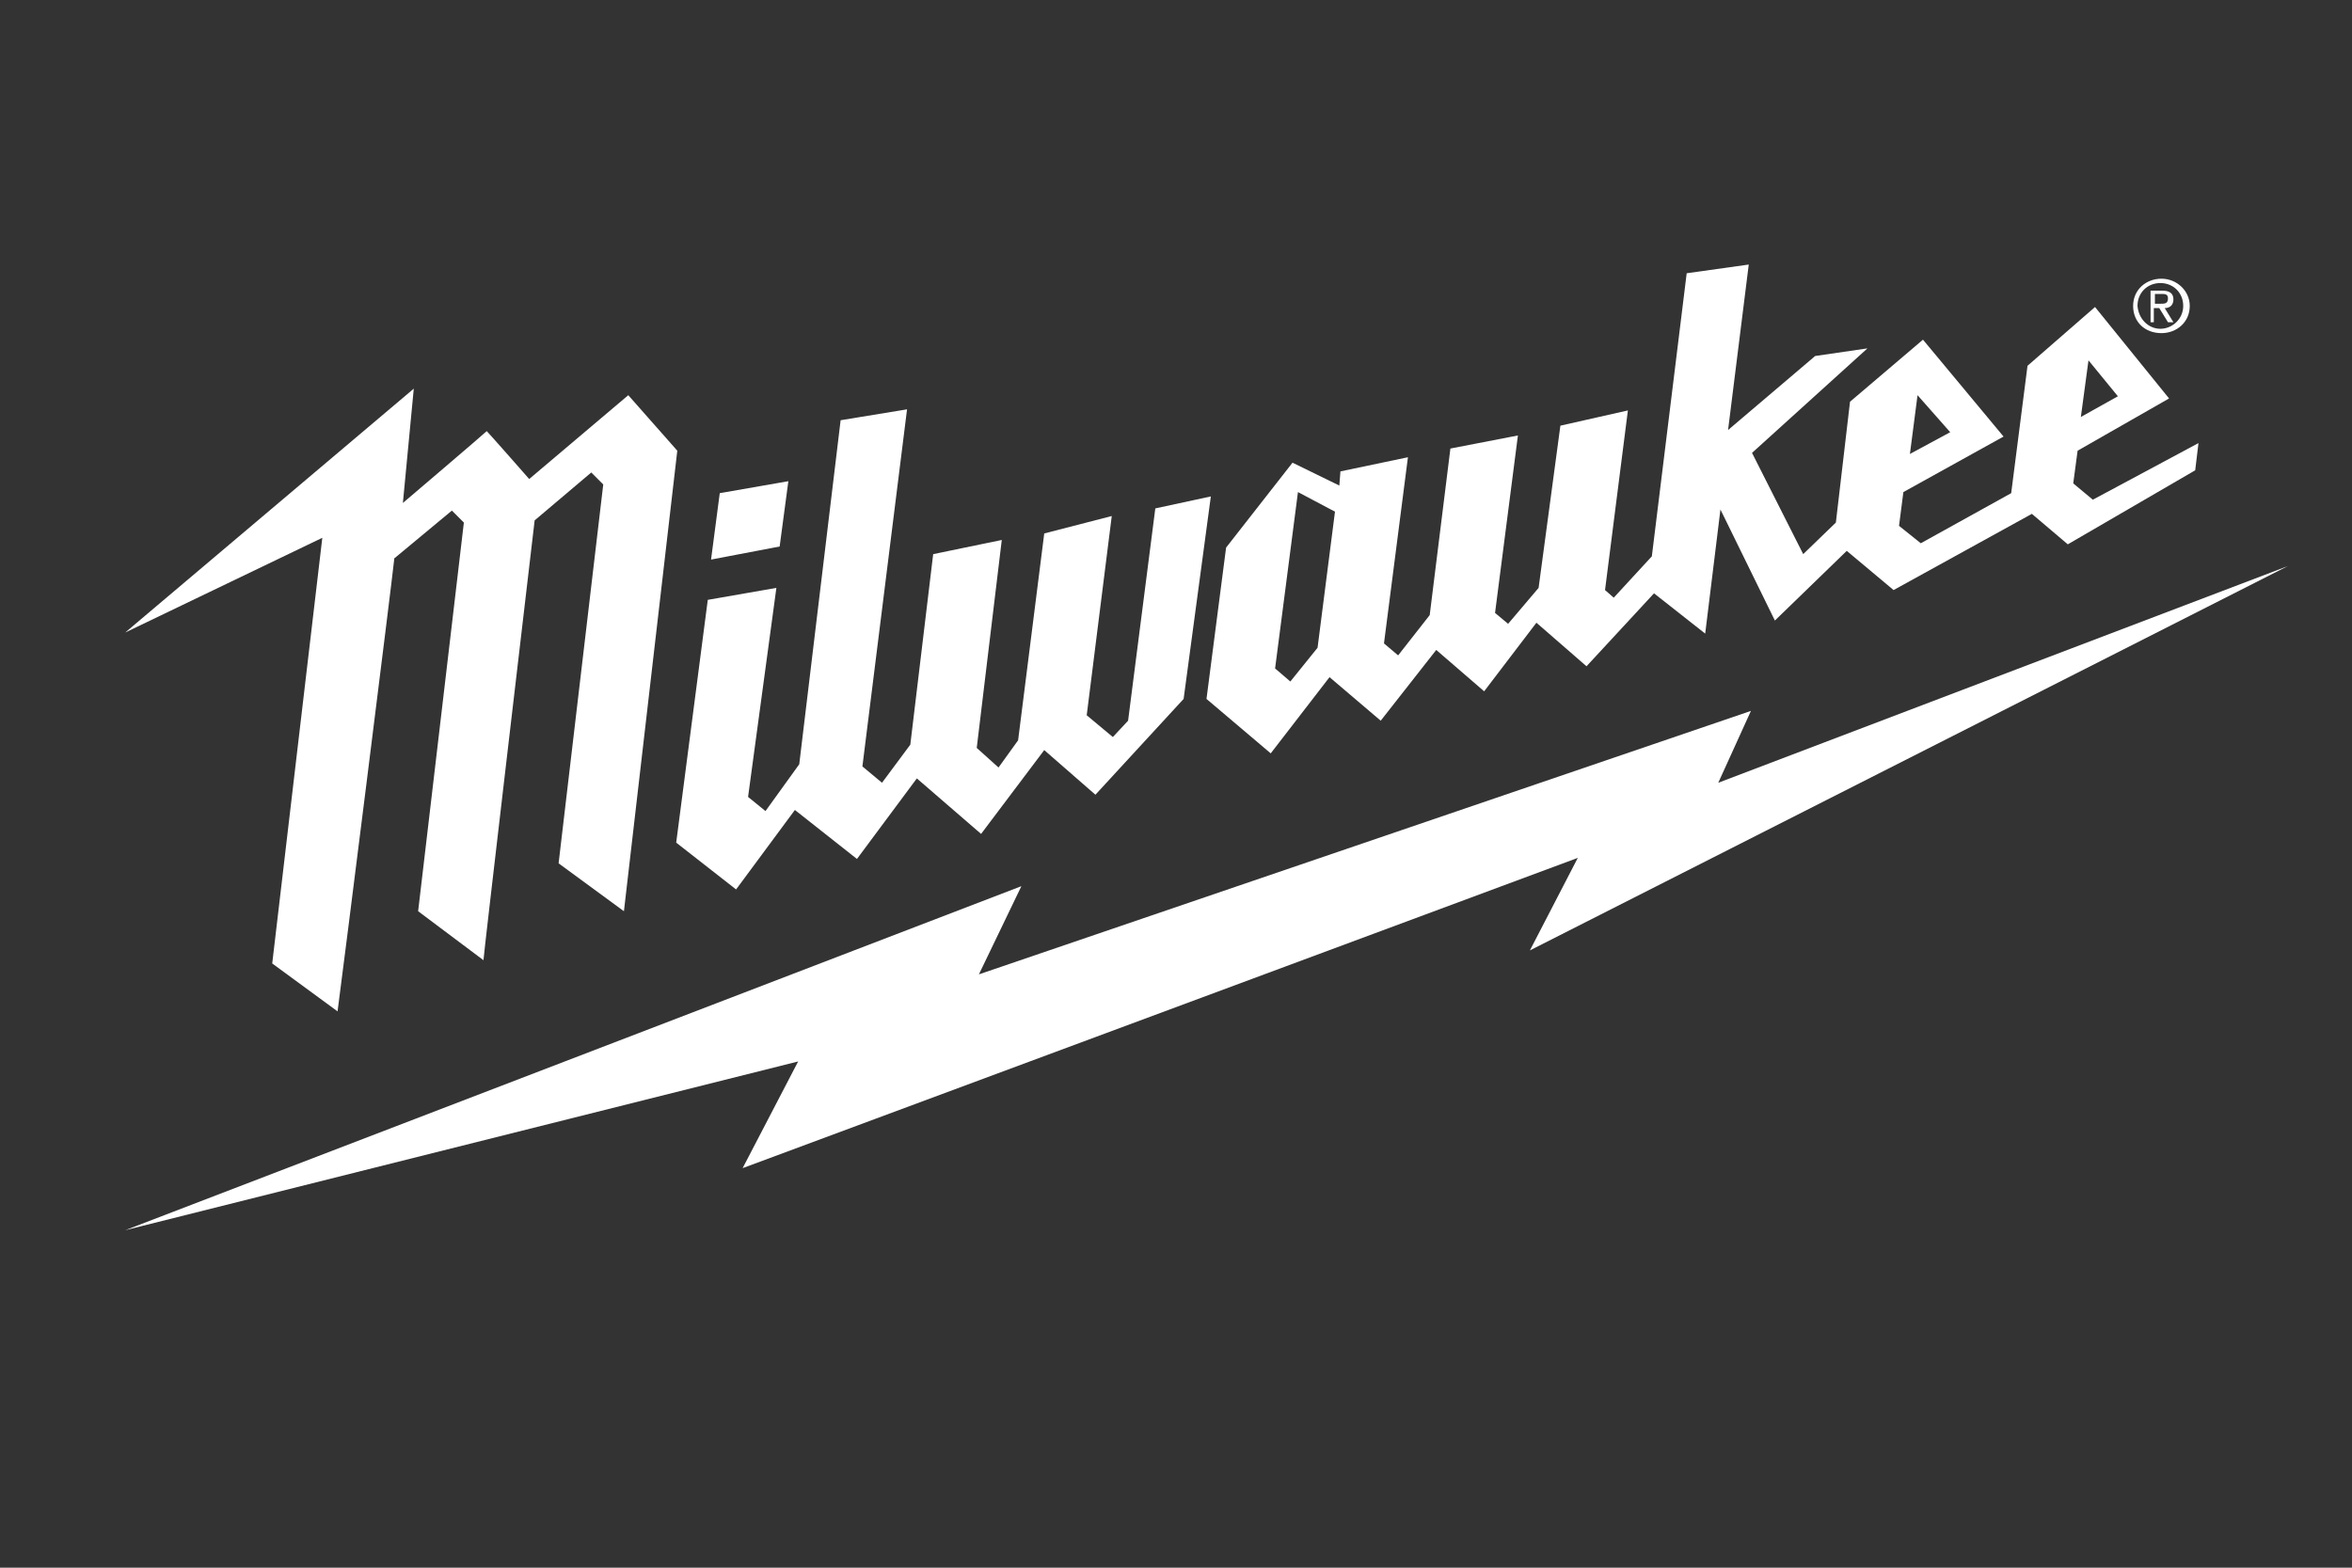 <?xml version="1.0" encoding="utf-8"?>
<!-- Generator: Adobe Illustrator 27.2.0, SVG Export Plug-In . SVG Version: 6.00 Build 0)  -->
<svg version="1.1" id="Layer_1" xmlns="http://www.w3.org/2000/svg" xmlns:xlink="http://www.w3.org/1999/xlink" x="0px" y="0px"
	 viewBox="0 0 216 144" style="enable-background:new 0 0 216 144;" xml:space="preserve">
<rect x="0" y="0" width="216" height="144" fill="#333333" stroke="none"/>
<style type="text/css">
	.st0{fill:#FFFFFF;}
</style>
<g>
	<g>
		<g>
			<path class="st0" d="M210.1,52l-52.3,19.9l3-6.6L89.9,89.5l3.9-8.1l-82.3,31.6l61.8-15.5l-5.1,9.8l76.7-28.5l-4.4,8.5L210.1,52z"
				/>
		</g>
	</g>
	<g>
		<path class="st0" d="M195.9,28.1c0-1.5,1.2-2.5,2.6-2.5c1.4,0,2.6,1.1,2.6,2.5c0,1.5-1.2,2.5-2.6,2.5
			C197,30.6,195.9,29.6,195.9,28.1z M198.4,30.2c1.1,0,2.1-0.9,2.1-2.1c0-1.2-0.9-2.1-2.1-2.1c-1.2,0-2.1,0.9-2.1,2.1
			C196.4,29.3,197.3,30.2,198.4,30.2z M197.9,29.6h-0.4v-2.9h1.1c0.7,0,1,0.3,1,0.8c0,0.5-0.3,0.8-0.8,0.8l0.8,1.3h-0.5l-0.8-1.3
			h-0.5V29.6z M198.4,27.9c0.4,0,0.7,0,0.7-0.5c0-0.4-0.3-0.4-0.6-0.4h-0.6v0.9H198.4z"/>
		<path class="st0" d="M57.7,36.3L48.6,44c0,0-3.6-4.1-3.9-4.4c-0.3,0.3-7.7,6.6-7.7,6.6L38,35.7L11.5,58.1l18.1-8.7L25,88.5
			c0,0,5.6,4.1,6,4.4c0.5-3.7,5-39.5,5.2-41.5l0-0.1l5.3-4.4l1.1,1.1l-4.2,35.7c0,0,5.6,4.2,6,4.5c0-0.4,3.8-32.7,4.7-40.4l5.2-4.4
			l1.1,1.1l-4.1,34.8l6,4.4l4.9-42.3L57.7,36.3z"/>
		<path class="st0" d="M192.2,45.9l-1.8-1.5l0.4-3l8.4-4.8l-6.8-8.4l-6.2,5.4l-1.5,11.7l-8.3,4.6l-2-1.6l0.4-3.1l9.2-5.1l-7.4-8.9
			l-6.7,5.7L168.6,48l-3,2.9l-4.7-9.3l10.6-9.6l-4.8,0.7l-8,6.8l1.9-15.2l-5.7,0.8l-3.2,26l-3.5,3.8l-0.8-0.7l2.1-16.5l-6.2,1.4
			L141.3,54l-2.8,3.3l-1.2-1l2.1-16.3l-6.2,1.2l-1.9,15.3l-2.9,3.7l-1.3-1.1l2.2-17.1l-6.2,1.3l-0.1,1.3l-4.3-2.1l-6.1,7.8
			l-1.8,13.9l5.9,5l5.4-7l4.7,4l5.1-6.5l4.4,3.8l4.8-6.3l4.6,4l6.2-6.7l4.7,3.7l1.4-11.4l5,10.2l6.6-6.4l4.3,3.6l12.7-7l3.3,2.8
			l11.7-6.8l0.3-2.5L192.2,45.9z M191.8,33.1l2.7,3.3l-3.4,1.9L191.8,33.1z M176.1,36.3l3,3.4l-3.7,2L176.1,36.3z M121,59.5
			l-2.5,3.1l-1.4-1.2l2.1-16.2l3.4,1.8L121,59.5z M106.1,46.7l-2.5,19.5l-1.4,1.5l-2.4-2l2.3-18.3L95.9,49L93.5,68l-1.8,2.5l-2-1.8
			L92,49.6l-6.3,1.3l-2.1,17.5L81,71.9l-1.8-1.5l4.1-32.8l-6.1,1l-3.8,31.6l-3.1,4.3l-1.6-1.3l2.6-19.2L65,55.1l-2.9,22.3l5.5,4.3
			l5.4-7.3l5.7,4.5l5.5-7.4l5.9,5.1l5.8-7.7l4.7,4.1l8.1-8.8l2.5-18.6L106.1,46.7z M72.4,44.2l-6.3,1.1l-0.8,6.1l6.3-1.2L72.4,44.2z
			"/>
	</g>
</g>
</svg>
